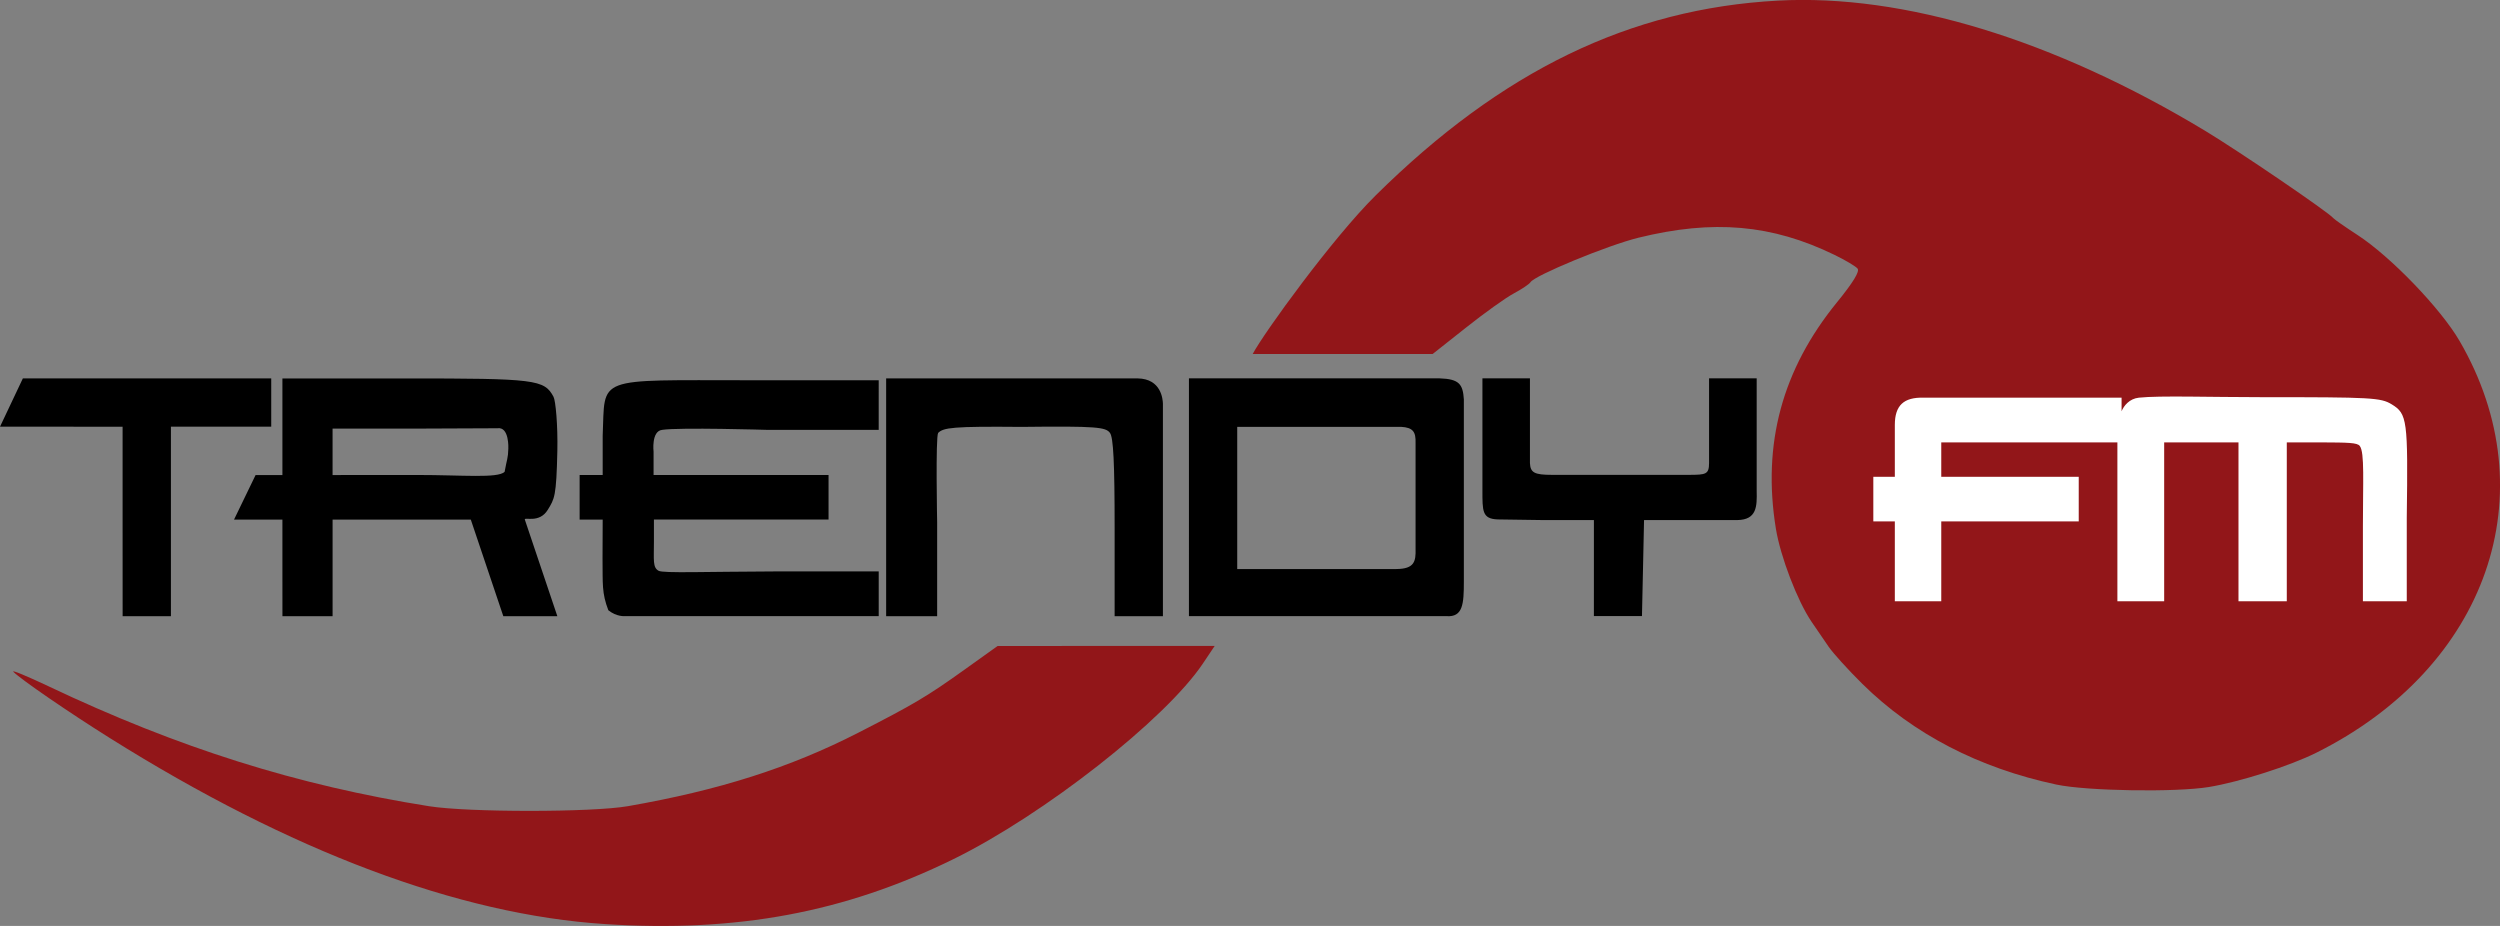 <svg width="211.67mm" height="78.396mm" version="1.1" viewBox="0 0 211.67 78.396" xmlns="http://www.w3.org/2000/svg">
 <rect x="0" y="0" width="211.67" height="78.396" fill="#808080" stroke="none"/>
 <g transform="translate(128.89 -99.591)">
  <path d="m-77.668 177.83c-12.38-0.798-26.627-6.152-41.939-15.76-3.501-2.196-7.523-4.959-8.151-5.598-0.188-0.192 1.144 0.357 2.961 1.218 11.014 5.225 21.055 8.39 32.243 10.163 3.33 0.528 13.796 0.525 16.829-5e-3 7.731-1.35 13.732-3.263 19.503-6.218 4.721-2.417 5.832-3.077 8.986-5.334l2.81-2.011 18.381-4e-3 -1.001 1.494c-3.165 4.725-13.487 12.815-21.135 16.565-9.206 4.513-18.323 6.211-29.487 5.491z" fill="#921619"/>
  <path d="m45.225 166.02c-6.565-1.396-12.144-4.291-16.433-8.526-1.182-1.167-2.466-2.582-2.855-3.145-0.389-0.563-1.043-1.519-1.454-2.125-1.195-1.761-2.632-5.516-3.015-7.881-1.163-7.174 0.535-13.46 5.174-19.155 1.364-1.674 1.942-2.619 1.746-2.856-0.161-0.194-1.039-0.716-1.951-1.159-5.308-2.582-10.255-3.015-16.6-1.456-2.607 0.641-8.783 3.187-9.148 3.771-0.1 0.161-0.737 0.588-1.415 0.95-0.678 0.361-2.501 1.666-4.051 2.899l-2.818 2.229h-15.235c0.965-1.816 6.782-9.839 10.418-13.434 10.674-10.552 21.527-15.808 34.046-16.489 10.658-0.579 23.347 3.286 36.175 11.02 2.863 1.726 10.474 6.91 10.852 7.392 0.087 0.11 1.007 0.752 2.045 1.426 2.814 1.828 7.061 6.239 8.658 8.992 7.475 12.888 2.359 27.598-12.118 34.841-2.249 1.125-6.506 2.484-9.124 2.913-2.806 0.459-10.329 0.339-12.895-0.207z" fill="#921619"/>
  <path d="m35.473 147.12v-3.382h11.639v-3.775h-5.912l-5.727-2.4e-4v-2.915h14.912v13.454h3.961v-13.454h6.292v13.454l1.972-1e-5 2.118 1e-5v-13.454h2.962c2.158 0.013 3.032 0.012 3.22 0.308 0.417 0.524 0.26 3.121 0.263 6.791v6.355l1.813-1e-5 1.9 1e-5v-7.078c0.11-8.293 0.043-8.797-1.278-9.6-0.927-0.564-1.681-0.605-10.998-0.604-4.326 4.6e-4 -8.622-0.146-10.401 0.041-0.808 0.085-1.279 0.686-1.469 1.15v-1.15l-9.112-6e-5h-7.654c-1.668-0.04-2.433 0.642-2.433 2.31v4.393h-1.821v3.775h1.821v6.763h1.877l2.055 4.5e-4z" fill="#fff"/>
  <g>
   <path d="m-118.51 143.74v-8.021l-5.19-4.3e-4h-5.19l1.935-4.089h21.029v4.089h-8.493v16.043h-4.089z"/>
   <g stroke-width=".315">
    <path d="m-86.166 139.54c0.193-1.075 0.296-1.151 0.315-1.961 0 0 0.1-1.897-0.939-1.728l-6.55 0.028-7.392 4.1e-4v3.932l7.146-5e-3c3.855-2e-3 6.829 0.299 7.42-0.266zm-18.813 8.135v-4.089h-2.049l-2.049 6e-5 1.827-3.775h1.175l1.096-6e-5v-8.179h10.396c11.055 0 11.773 0.089 12.558 1.555 0.178 0.333 0.371 2.395 0.324 4.582-0.084 3.892-0.242 4.048-0.807 4.981-0.722 1.193-2.027 0.575-1.946 0.835l2.753 8.178h-2.287l-2.288 1.3e-4 -2.753-8.179h-11.702v8.178l-2.211 1.7e-4h-2.035z"/>
    <path d="m-77.875 146.92 0.013-3.338h-1.952v-3.775h1.952v-3.322c0.226-5.089-0.805-4.699 12.447-4.699h10.923l-4.88e-4 1.887v2.314h-9.437s-7.443-0.225-8.903 0c-0.927 0.112-0.721 1.853-0.721 1.853v1.966h14.815v3.775h-14.785v1.876c0 1.55-0.116 2.187 0.401 2.463 0.403 0.216 4.004 0.072 9.74 0.053h8.891v3.785l-10.663 1.2e-4h-10.85s-0.677 0.063-1.379-0.498c-0.562-1.468-0.468-2.227-0.491-4.342z"/>
    <path d="m-53.862 131.63h10.726l10.569-2.6e-4c2.015 0.03 2.126 1.792 2.139 2.139v17.993h-2.045l-2.044-1.3e-4v-7.489c0-5.498-0.105-7.632-0.394-8.027-0.355-0.485-1.096-0.587-7.471-0.51-5.842-0.056-6.628 0.061-7.077 0.51-0.225 0.337-0.084 7.574-0.084 7.574v7.943l-4.319-2e-4z"/>
    <path d="m-10.661 147.77c1.53-0.013 1.653-0.647 1.624-1.713v-8.954c0.03-0.948-0.212-1.313-1.222-1.372h-6.706-7.172v12.039h7.627zm-17.564-6.09v-10.054h21.226c1.657 0.055 1.967 0.491 2.051 1.782l-5.457e-4 8.13v7.315c0 1.865-0.078 3.005-1.464 2.906h-11.29l-10.523 5e-5z"/>
    <path d="m6.062 147.69v-4.065h-4.273l-3.876-0.056c-1.323-0.048-1.289-0.716-1.289-2.486v-4.188l4.506e-4 -5.272h4.022v7.171c0.037 0.817 0.373 1.002 1.872 1.002h11.611c1.41-6e-3 1.679-0.038 1.683-0.996 0.003-0.568-1.07e-4 -2.613-8.4e-5 -3.583l8.4e-5 -3.595h4.032v9.542c0.028 1.292 0.022 2.432-1.635 2.46h-7.902l-0.088 4.119-0.088 4.011h-4.071z"/>
   </g>
  </g>
 </g>
</svg>
